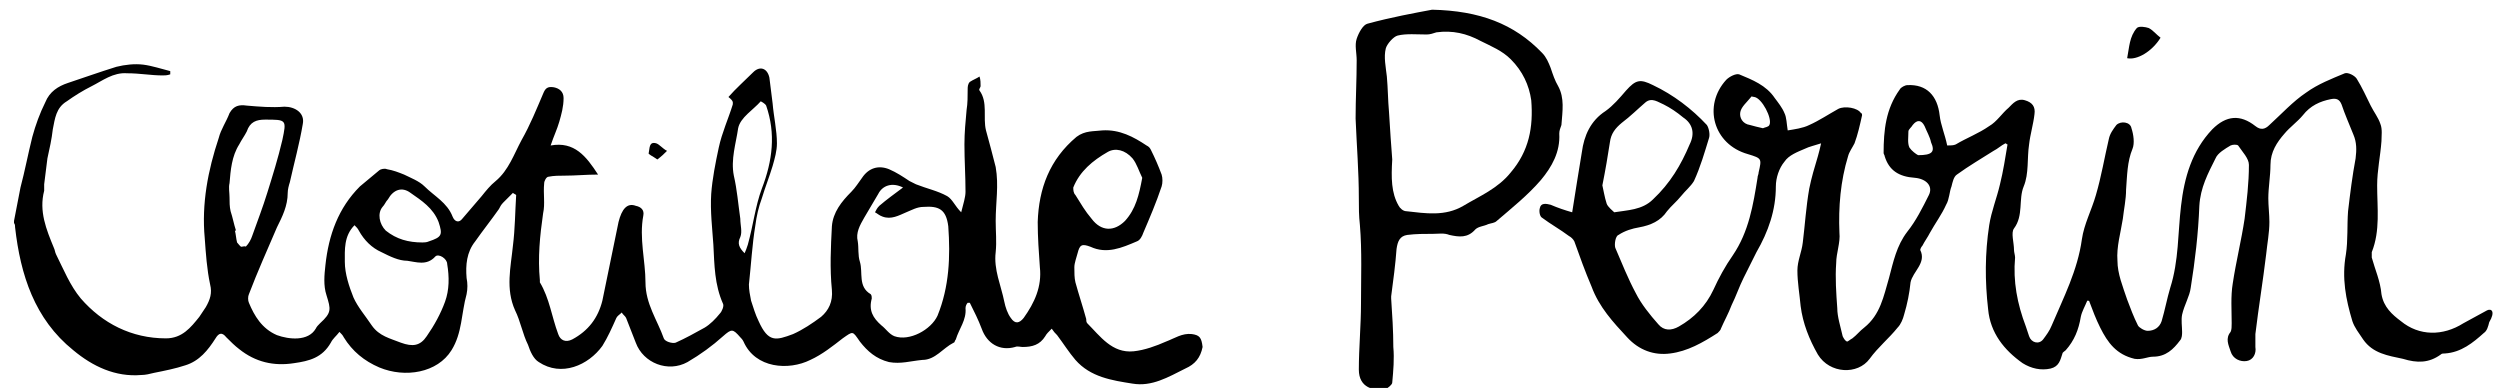 <?xml version="1.0" encoding="utf-8"?>
<!-- Generator: Adobe Illustrator 24.0.1, SVG Export Plug-In . SVG Version: 6.00 Build 0)  -->
<svg version="1.1" id="Calque_1" xmlns="http://www.w3.org/2000/svg" xmlns:xlink="http://www.w3.org/1999/xlink" x="0px" y="0px"
	 viewBox="0 0 232 36" style="enable-background:new 0 0 232 36;" xml:space="preserve">
<g>
	<g>
		<path d="M110.6,31c-0.9-0.1-1.6,0.4-2.4,0.7c-0.9,0.4-2,0.8-3,0.9c-2,0.2-3.1-1.4-4.3-2.6c-0.1-0.1-0.1-0.3-0.1-0.4
			c-0.3-1.1-0.7-2.3-1-3.4c-0.1-0.4-0.1-0.9-0.1-1.4c0-0.4,0.2-0.9,0.3-1.3c0.2-0.8,0.4-0.9,1.2-0.6c1.5,0.7,2.9,0.1,4.3-0.5
			c0.3-0.1,0.5-0.5,0.6-0.8c0.6-1.4,1.2-2.8,1.7-4.3c0.1-0.3,0.1-0.8,0-1.1c-0.3-0.8-0.6-1.5-1-2.3c-0.1-0.2-0.2-0.3-0.4-0.4
			c-1.2-0.8-2.5-1.5-4.1-1.4c-0.8,0.1-1.6,0-2.4,0.6c-2.5,2.1-3.5,4.8-3.6,7.9c0,1.4,0.1,2.8,0.2,4.2c0.2,1.8-0.5,3.3-1.5,4.7
			c-0.4,0.5-0.8,0.6-1.2,0c-0.3-0.4-0.5-1-0.6-1.5c-0.3-1.5-1-3-0.8-4.6c0.1-1,0-1.9,0-2.9c0-1.7,0.3-3.3,0-5
			c-0.3-1.2-0.6-2.3-0.9-3.4c-0.3-1.2,0.2-2.6-0.6-3.7c-0.1-0.1,0.1-0.3,0.1-0.4c0-0.3,0-0.6-0.1-0.9c-0.3,0.2-0.6,0.3-0.9,0.5
			c-0.2,0.2-0.2,0.5-0.2,0.7c0,0.6,0,1.3-0.1,1.9c-0.1,1.1-0.2,2.1-0.2,3.2c0,1.5,0.1,2.9,0.1,4.4c0,0.5-0.2,1.1-0.4,1.9
			c-0.6-0.6-0.8-1.2-1.3-1.5c-0.9-0.5-1.9-0.7-2.9-1.1c-0.2-0.1-0.4-0.2-0.6-0.3c-0.6-0.4-1.2-0.8-1.9-1.1c-1-0.4-1.9-0.1-2.5,0.8
			c-0.3,0.4-0.6,0.9-1,1.3c-0.9,0.9-1.7,1.9-1.8,3.2c-0.1,1.9-0.2,3.9,0,5.9c0.1,1.1-0.3,1.9-1,2.5c-0.8,0.6-1.7,1.2-2.6,1.6
			c-1.6,0.6-2.3,0.8-3.2-1.2c-0.3-0.6-0.5-1.3-0.7-1.9c-0.1-0.5-0.2-1-0.2-1.5c0.2-1.8,0.3-3.7,0.6-5.5c0.1-0.8,0.3-1.7,0.6-2.5
			c0.3-1,0.7-2,1-3c0.2-0.7,0.4-1.4,0.4-2.1c0-1.2-0.3-2.5-0.4-3.7c-0.1-0.8-0.2-1.6-0.3-2.4c-0.2-0.9-0.9-1.1-1.5-0.5
			c-0.8,0.8-1.6,1.5-2.3,2.3C68.1,9.4,68,9.5,68,9.7c-0.4,1.3-1,2.6-1.3,4c-0.3,1.4-0.6,2.9-0.7,4.3c-0.1,1.6,0.1,3.2,0.2,4.7
			c0.1,1.9,0.1,3.7,0.9,5.5c0.1,0.2-0.1,0.7-0.3,0.9c-0.4,0.5-0.9,1-1.4,1.3c-0.9,0.5-1.8,1-2.7,1.4c-0.3,0.1-1-0.1-1.1-0.4
			c-0.6-1.7-1.7-3.2-1.7-5.2c0-2-0.6-4.1-0.2-6.2c0.1-0.5-0.2-0.8-0.7-0.9c-0.8-0.3-1.3,0.3-1.6,1.5c-0.5,2.4-1,4.9-1.5,7.3
			c-0.4,1.6-1.3,2.8-2.8,3.6c-0.6,0.3-1.1,0.1-1.3-0.5c-0.6-1.6-0.8-3.3-1.7-4.8c0-0.1,0-0.2,0-0.2c-0.2-2.1,0-4.1,0.3-6.2
			c0.2-0.9,0-1.8,0.1-2.8c0-0.2,0.2-0.6,0.4-0.6c0.5-0.1,1-0.1,1.5-0.1c1,0,2-0.1,3.1-0.1c-1.1-1.7-2.2-3.1-4.4-2.7
			c0.3-0.9,0.6-1.5,0.8-2.2c0.2-0.7,0.4-1.4,0.4-2.2c0-0.6-0.4-0.9-0.9-1c-0.6-0.1-0.8,0.1-1,0.6c-0.6,1.4-1.2,2.9-2,4.3
			c-0.7,1.3-1.2,2.8-2.4,3.8c-0.5,0.4-0.9,0.9-1.3,1.4c-0.6,0.7-1.2,1.4-1.8,2.1c-0.3,0.4-0.7,0.3-0.9-0.2c-0.5-1.3-1.7-1.9-2.6-2.8
			c-0.5-0.5-1.3-0.8-1.9-1.1c-0.5-0.2-1-0.4-1.6-0.5c-0.2-0.1-0.6,0-0.7,0.1c-0.6,0.5-1.2,1-1.8,1.5c-2,2-2.9,4.5-3.2,7.3
			c-0.1,0.9-0.2,1.9,0.1,2.8c0.4,1.3,0.5,1.6-0.6,2.6c-0.2,0.2-0.3,0.3-0.4,0.5c-0.7,1.2-2.5,1-3.6,0.6c-1.4-0.6-2.1-1.8-2.6-3
			c-0.1-0.2-0.1-0.6,0-0.8c0.8-2.1,1.7-4.1,2.6-6.2c0.5-1,1-2,1-3.2c0-0.3,0.1-0.7,0.2-1c0.4-1.8,0.9-3.6,1.2-5.4
			c0.2-1-0.7-1.6-1.7-1.6c-1.2,0.1-2.3,0-3.5-0.1c-0.7-0.1-1.2,0-1.6,0.7c-0.3,0.8-0.8,1.5-1,2.3c-1,3-1.6,6.1-1.3,9.3
			c0.1,1.4,0.2,2.9,0.5,4.3c0.2,0.8,0,1.4-0.4,2.1c-0.2,0.3-0.4,0.6-0.6,0.9c-0.8,1-1.6,2-3.1,2c-3.2,0-5.9-1.4-7.9-3.7
			c-1-1.2-1.6-2.7-2.3-4.1c-0.1-0.2-0.1-0.4-0.2-0.6c-0.7-1.7-1.4-3.4-0.9-5.3c0-0.2,0-0.4,0-0.6c0.1-0.8,0.2-1.6,0.3-2.4
			c0.2-0.9,0.4-1.8,0.5-2.7c0.2-1,0.3-2,1.3-2.6c0.7-0.5,1.5-1,2.3-1.4c1-0.5,2-1.3,3.3-1.2C13,6.8,14,7,15.1,7c0.2,0,0.4,0,0.7-0.1
			c0-0.1,0-0.2,0-0.3c-0.8-0.2-1.7-0.5-2.5-0.6c-0.8-0.1-1.7,0-2.5,0.2C9.2,6.7,7.8,7.2,6.3,7.7C5.4,8,4.6,8.5,4.2,9.5
			c-0.5,1-0.9,2.1-1.2,3.2c-0.4,1.6-0.7,3.2-1.1,4.7c-0.2,1-0.4,2.1-0.6,3.1v0.2c0.1,0.1,0.1,0.3,0.1,0.4c0.5,4.4,1.8,8.5,5.4,11.4
			c1.8,1.5,3.9,2.5,6.3,2.3c0.4,0,0.8-0.1,1.2-0.2c1-0.2,2-0.4,2.9-0.7c1.3-0.4,2.1-1.4,2.8-2.5c0.3-0.5,0.6-0.6,1-0.1
			c0.4,0.4,0.8,0.8,1.2,1.1c1.5,1.2,3.2,1.6,5.1,1.3c1.4-0.2,2.6-0.5,3.4-1.9c0.2-0.4,0.5-0.6,0.8-1c0.2,0.2,0.3,0.3,0.4,0.5
			c0.8,1.3,1.9,2.2,3.3,2.8c2.4,1,5.4,0.5,6.7-1.6c1-1.6,0.9-3.4,1.4-5.2c0.1-0.5,0.1-1,0-1.5c-0.1-1.2,0-2.4,0.8-3.4
			c0.7-1,1.5-2,2.2-3c0.1-0.2,0.2-0.4,0.4-0.6c0.3-0.3,0.6-0.6,0.9-0.9c0.1,0.1,0.2,0.1,0.3,0.2c-0.1,1.6-0.1,3.1-0.3,4.7
			c-0.2,2-0.7,4,0.2,6c0.5,1,0.7,2.2,1.2,3.2c0.2,0.6,0.5,1.3,1,1.6c2.1,1.4,4.6,0.3,5.9-1.5c0.5-0.8,0.9-1.7,1.3-2.6
			c0.1-0.2,0.3-0.3,0.5-0.5c0.1,0.2,0.3,0.3,0.4,0.5c0.3,0.8,0.6,1.5,0.9,2.3c0.7,1.9,3,2.8,4.8,1.8c1.2-0.7,2.3-1.5,3.3-2.4
			c0.8-0.7,0.9-0.7,1.6,0.1c0.1,0.1,0.2,0.2,0.3,0.4c1.1,2.5,4.2,2.7,6.2,1.7c1.1-0.5,2.1-1.3,3-2c1-0.7,0.9-0.7,1.6,0.3
			c0.7,0.9,1.5,1.6,2.7,1.9c1.1,0.2,2-0.1,3.1-0.2c1.2,0,1.9-1.1,2.9-1.6c0.1,0,0.1-0.2,0.2-0.3c0.3-1,1-1.8,0.9-2.9
			c0-0.2,0.1-0.4,0.2-0.5c0.1,0,0.2,0,0.2,0c0.4,0.8,0.8,1.6,1.1,2.4c0.5,1.4,1.7,2.1,3.1,1.7c0.2-0.1,0.5,0,0.7,0
			c0.9,0,1.6-0.2,2.1-1c0.1-0.2,0.3-0.4,0.6-0.7c0.2,0.3,0.3,0.4,0.5,0.6c0.6,0.8,1.1,1.6,1.7,2.3c1.4,1.6,3.4,1.9,5.3,2.2
			c1.8,0.3,3.3-0.6,4.9-1.4c0.9-0.4,1.4-1,1.6-2C111.5,31.3,111.3,31.1,110.6,31z M22.4,22.9c-0.1,0-0.3-0.3-0.4-0.4
			c-0.1-0.4-0.1-0.7-0.2-1.1c0,0,0.1,0,0.1,0c-0.2-0.6-0.3-1.2-0.5-1.8c-0.1-0.4-0.1-0.9-0.1-1.3c0-0.4-0.1-0.9,0-1.3
			c0.1-1.2,0.2-2.5,0.9-3.6c0.2-0.4,0.5-0.8,0.7-1.2c0.3-0.9,0.9-1.1,1.7-1.1c2,0,2,0,1.6,1.9c-0.4,1.7-0.9,3.3-1.4,4.9
			c-0.4,1.3-0.9,2.6-1.4,4c-0.1,0.3-0.3,0.7-0.6,1C22.8,22.8,22.5,22.9,22.4,22.9z M35.5,19.2c0.2-0.2,0.3-0.5,0.5-0.7
			c0.5-0.9,1.3-1.2,2.1-0.6c1,0.7,2.1,1.4,2.6,2.7c0.4,1.2,0.3,1.4-0.9,1.8c-0.2,0.1-0.5,0.1-0.6,0.1c-1.3,0-2.4-0.3-3.4-1.1
			C35.2,20.8,35,19.8,35.5,19.2z M41.3,28c-0.4,1.1-1,2.2-1.7,3.2c-0.6,0.9-1.3,1-2.4,0.6c-1-0.4-2-0.6-2.7-1.6
			c-0.6-0.9-1.3-1.7-1.7-2.6c-0.4-1-0.8-2.2-0.8-3.3c0-1.1-0.1-2.4,0.9-3.4c0.2,0.2,0.3,0.3,0.4,0.5c0.5,0.9,1.2,1.6,2.1,2
			c0.8,0.4,1.6,0.8,2.4,0.8c0.8,0.1,1.8,0.5,2.6-0.4c0.3-0.3,1.1,0.2,1.1,0.7C41.7,25.7,41.7,26.9,41.3,28z M69.4,22.7
			c-0.1,0.3-0.2,0.6-0.3,0.8c-0.5-0.5-0.7-0.9-0.4-1.5c0.2-0.5,0-1.1,0-1.7c-0.2-1.4-0.3-2.7-0.6-4c-0.3-1.5,0.2-3,0.4-4.4
			c0.2-1,1.4-1.7,2.1-2.5c0,0,0.4,0.2,0.5,0.4c0.9,2.6,0.6,5.1-0.4,7.7C70.1,19.1,69.9,20.9,69.4,22.7z M87,29.3
			c-0.6,1.3-2.6,2.4-4,1.9c-0.5-0.2-0.8-0.7-1.2-1c-0.8-0.7-1.2-1.4-0.9-2.5c0-0.1,0-0.3-0.1-0.4c-1.2-0.7-0.7-2-1-3
			c-0.2-0.6-0.1-1.3-0.2-1.9c-0.2-0.8,0.2-1.5,0.6-2.2c0.4-0.7,0.9-1.5,1.3-2.2c0.4-0.8,1.3-1.1,2.3-0.6c-0.8,0.6-1.5,1.1-2.2,1.7
			c-0.2,0.2-0.3,0.4-0.4,0.6c0.2,0.1,0.4,0.3,0.7,0.4c0.8,0.3,1.5-0.1,2.2-0.4c0.5-0.2,1-0.5,1.6-0.5c1.4-0.1,2.1,0.2,2.3,1.8
			C88.2,23.8,88.1,26.6,87,29.3z M99.6,17.4c0.6-1.5,1.8-2.5,3.2-3.3c0.7-0.4,1.6-0.2,2.3,0.6c0.4,0.5,0.6,1.2,0.9,1.8
			c-0.3,1.6-0.6,2.9-1.6,4c-1,1-2.2,1-3.1-0.2c-0.6-0.7-1-1.4-1.5-2.2C99.6,17.9,99.6,17.6,99.6,17.4z"/>
		<path d="M230.8,28.8c-0.7,0.4-1.5,0.8-2.2,1.2c-1.9,1.2-4.1,1.2-5.8-0.2c-0.8-0.6-1.6-1.3-1.8-2.5c-0.1-1.2-0.6-2.3-0.9-3.4
			c0-0.1,0-0.3,0-0.5c0.8-2,0.5-4.1,0.5-6.2c0-1.4,0.3-2.7,0.4-4.1c0-0.5,0.1-1.1-0.1-1.6c-0.2-0.6-0.6-1.1-0.9-1.7
			c-0.4-0.8-0.8-1.7-1.3-2.5c-0.2-0.3-0.8-0.6-1.1-0.5c-1.2,0.5-2.5,1-3.6,1.8c-1.2,0.8-2.3,2-3.4,3c-0.4,0.4-0.8,0.5-1.3,0.1
			c-1.4-1.1-2.7-1-4,0.3c-1.9,2-2.6,4.5-2.9,7.1c-0.3,2.5-0.2,5.1-1,7.6c-0.3,1-0.5,2.1-0.8,3.1c-0.2,0.6-0.7,0.9-1.3,0.9
			c-0.3,0-0.8-0.3-0.9-0.5c-0.4-0.8-0.7-1.6-1-2.4c-0.4-1.2-0.9-2.4-0.9-3.6c-0.1-1.3,0.3-2.6,0.5-3.9c0.1-0.9,0.3-1.8,0.3-2.7
			c0.1-1.3,0.1-2.6,0.6-3.8c0.2-0.5,0.1-1.3-0.1-1.9c-0.1-0.6-1-0.7-1.4-0.3c-0.3,0.4-0.6,0.8-0.7,1.3c-0.4,1.7-0.7,3.5-1.2,5.2
			c-0.4,1.4-1.1,2.7-1.3,4.1c-0.4,2.9-1.7,5.4-2.8,8c-0.2,0.5-0.5,0.9-0.8,1.3c-0.4,0.5-1.1,0.3-1.3-0.3c-0.1-0.3-0.2-0.6-0.3-0.9
			c-0.8-2.1-1.2-4.2-1-6.4c0-0.2-0.1-0.5-0.1-0.7c0-0.7-0.3-1.6,0-2c0.9-1.2,0.4-2.7,0.9-3.9c0.5-1.2,0.3-2.6,0.5-3.9
			c0.1-0.9,0.4-1.9,0.5-2.8c0.1-0.7-0.2-1.1-0.9-1.3c-0.7-0.2-1.1,0.3-1.5,0.7c-0.6,0.5-1.1,1.3-1.8,1.7c-1,0.7-2.1,1.1-3.1,1.7
			c-0.2,0.1-0.5,0.1-0.8,0.1c-0.2-1-0.6-1.9-0.7-2.8c-0.2-1.8-1.2-2.9-3-2.8c-0.2,0-0.6,0.2-0.7,0.4c-1.3,1.8-1.5,3.8-1.5,5.9
			c0,0.1,0.1,0.2,0.1,0.3c0.4,1.3,1.3,1.9,2.8,2c1.1,0.1,1.7,0.8,1.3,1.6c-0.6,1.2-1.2,2.4-2,3.4c-1,1.3-1.3,2.8-1.7,4.3
			c-0.5,1.7-0.8,3.4-2.3,4.6c-0.4,0.3-0.7,0.7-1.1,1c-0.2,0.1-0.4,0.3-0.5,0.3c-0.2-0.1-0.3-0.3-0.4-0.5c-0.2-0.9-0.5-1.8-0.5-2.6
			c-0.1-1.4-0.2-2.8-0.1-4.2c0-0.9,0.4-1.9,0.3-2.8c-0.1-2.4,0.1-4.8,0.8-7.1c0.1-0.4,0.4-0.8,0.6-1.2c0.3-0.8,0.5-1.7,0.7-2.6
			c0-0.1,0-0.2-0.1-0.2c-0.3-0.5-1.5-0.7-2.1-0.4c-0.9,0.5-1.8,1.1-2.7,1.5c-0.6,0.3-1.4,0.4-2,0.5c-0.1-0.6-0.1-1.2-0.3-1.6
			c-0.2-0.5-0.6-1-0.9-1.4c-0.8-1.2-2.1-1.7-3.3-2.2c-0.3-0.1-0.9,0.2-1.2,0.5c-2.2,2.4-1.2,6,2,6.9c1.3,0.4,1.3,0.4,1,1.7
			c0,0.2-0.1,0.3-0.1,0.5c-0.4,2.5-0.8,5-2.3,7.2c-0.7,1-1.3,2.1-1.8,3.2c-0.7,1.5-1.8,2.6-3.2,3.4c-0.7,0.4-1.4,0.4-1.9-0.2
			c-0.8-0.9-1.6-1.9-2.1-2.9c-0.7-1.3-1.3-2.8-1.9-4.2c-0.1-0.3,0-1.1,0.3-1.2c0.6-0.4,1.3-0.6,1.9-0.7c1.1-0.2,2-0.6,2.6-1.5
			c0.4-0.5,0.9-0.9,1.3-1.4c0.4-0.5,0.9-0.9,1.2-1.4c0.6-1.3,1-2.7,1.4-4c0.1-0.3,0-0.9-0.2-1.2c-1.4-1.5-3.1-2.8-5-3.7
			c-1.2-0.6-1.6-0.5-2.5,0.5c-0.6,0.7-1.2,1.4-1.9,1.9c-1.4,0.9-2,2.3-2.2,3.8c-0.3,1.8-0.6,3.7-0.9,5.6c-0.7-0.2-1.3-0.4-2-0.7
			c-0.4-0.1-0.9-0.2-1,0.3c-0.1,0.3,0,0.8,0.2,0.9c0.8,0.6,1.7,1.1,2.5,1.7c0.2,0.1,0.4,0.3,0.5,0.5c0.5,1.4,1,2.8,1.6,4.2
			c0.7,1.9,2,3.3,3.3,4.7c1.1,1.2,2.5,1.7,4,1.5c1.6-0.2,3-1,4.4-1.9c0.1-0.1,0.3-0.3,0.3-0.4c0.3-0.7,0.7-1.4,1-2.2
			c0.4-0.8,0.7-1.7,1.1-2.5c0.4-0.8,0.8-1.6,1.2-2.4c1.1-1.9,1.8-3.9,1.8-6.1c0-0.8,0.3-1.7,0.8-2.3c0.4-0.6,1.2-0.9,1.9-1.2
			c0.4-0.2,0.9-0.3,1.5-0.5c-0.1,0.5-0.2,0.8-0.3,1.2c-0.3,1-0.6,2-0.8,3c-0.3,1.7-0.4,3.4-0.6,5c-0.1,0.9-0.5,1.7-0.5,2.6
			c0,1.1,0.2,2.2,0.3,3.3c0.2,1.6,0.8,3.1,1.6,4.5c1.1,1.8,3.7,1.9,4.8,0.4c0.8-1.1,1.8-1.9,2.6-2.9c0.3-0.3,0.5-0.8,0.6-1.2
			c0.3-1,0.5-2,0.6-3c0.2-1,1.5-1.8,0.9-3c0-0.1,0.1-0.3,0.2-0.4c0.2-0.4,0.5-0.8,0.7-1.2c0.5-0.9,1.1-1.7,1.5-2.6
			c0.3-0.5,0.3-1.2,0.5-1.7c0.1-0.4,0.2-0.9,0.5-1.1c1.1-0.8,2.3-1.5,3.4-2.2c0.4-0.2,0.7-0.5,1.1-0.7c0.1,0,0.1,0.1,0.2,0.1
			c-0.2,1.2-0.4,2.5-0.7,3.7c-0.3,1.3-0.8,2.5-1,3.8c-0.4,2.6-0.4,5.2-0.1,7.8c0.2,2.2,1.5,3.8,3.2,5c0.8,0.5,1.7,0.7,2.6,0.5
			c0.8-0.2,0.9-0.8,1.1-1.4c0-0.1,0.2-0.2,0.3-0.3c0.8-0.9,1.2-1.9,1.4-3.1c0.1-0.5,0.4-1,0.6-1.5c0.1,0,0.2,0,0.2,0.1
			c0.3,0.8,0.6,1.6,1,2.4c0.7,1.4,1.5,2.5,3.2,2.9c0.7,0.1,1.2-0.2,1.7-0.2c1.2,0,1.9-0.7,2.5-1.5c0.2-0.2,0.2-0.6,0.2-0.8
			c0-0.5-0.1-1.1,0-1.6c0.2-0.9,0.7-1.7,0.8-2.5c0.4-2.5,0.7-5,0.8-7.6c0.1-1.7,0.8-3,1.5-4.4c0.2-0.5,0.9-0.9,1.4-1.2
			c0.2-0.1,0.6-0.1,0.7,0c0.4,0.6,1,1.2,1,1.8c0,1.7-0.2,3.3-0.4,5c-0.3,2-0.8,4-1.1,6c-0.2,1.2-0.1,2.5-0.1,3.7
			c0,0.3,0,0.6-0.1,0.8c-0.5,0.6-0.2,1.2,0,1.8c0.2,0.7,0.9,1,1.5,0.9c0.6-0.1,0.9-0.7,0.8-1.3c0-0.4,0-0.8,0-1.2
			c0.3-2.5,0.7-4.9,1-7.4c0.1-1,0.3-2,0.3-3c0-0.7-0.1-1.5-0.1-2.2c0-1,0.2-2.1,0.2-3.1c0-1.2,0.6-2.1,1.3-2.9
			c0.5-0.6,1.2-1.1,1.7-1.7c0.7-0.9,1.6-1.3,2.6-1.5c0.5-0.1,0.8,0,1,0.5c0.3,0.9,0.7,1.8,1.1,2.8c0.3,0.7,0.3,1.4,0.2,2.2
			c-0.3,1.6-0.5,3.2-0.7,4.9c-0.1,1.3,0,2.7-0.2,4c-0.4,2.2,0,4.2,0.6,6.2c0.2,0.6,0.6,1.1,1,1.7c0.9,1.3,2.3,1.5,3.7,1.8
			c1.3,0.4,2.4,0.4,3.5-0.4c0.1-0.1,0.2-0.1,0.4-0.1c1.5-0.1,2.6-1,3.6-1.9c0.3-0.2,0.4-0.6,0.5-1C231.6,28.9,231.2,28.6,230.8,28.8
			z M178,14.4c-0.2-0.1-0.6-0.4-0.8-0.7c-0.2-0.4-0.1-1-0.1-1.5c0-0.2,0.3-0.4,0.4-0.6c0.4-0.5,0.8-0.5,1.1,0.1
			c0.2,0.5,0.5,1,0.6,1.5C179.6,14.1,179.3,14.4,178,14.4z M149.1,18.9c-0.2-0.6-0.3-1.3-0.4-1.7c0.3-1.5,0.5-2.7,0.7-4
			c0.1-0.8,0.5-1.3,1.1-1.8c0.8-0.6,1.5-1.3,2.2-1.9c0.6-0.5,1.2,0,1.7,0.2c0.6,0.3,1.2,0.7,1.8,1.2c0.9,0.6,1.1,1.5,0.6,2.5
			c-0.8,1.9-1.8,3.6-3.4,5.1c-1,1-2.4,1-3.6,1.2C149.7,19.6,149.2,19.2,149.1,18.9z M164.2,11.6c-0.1,0.2-0.4,0.2-0.6,0.3
			c-0.5-0.1-0.8-0.2-1.2-0.3c-0.7-0.1-1-0.7-0.9-1.2c0.1-0.5,0.6-0.9,1-1.4c0-0.1,0.2,0,0.3,0C163.5,9.1,164.5,11,164.2,11.6z"/>
		<path d="M144.6,8c-0.3-0.5-0.5-1.1-0.7-1.7c-0.2-0.5-0.4-1-0.8-1.4c-2.6-2.7-5.8-3.9-10.2-4c-1.6,0.3-3.8,0.7-6,1.3
			c-0.4,0.1-0.8,0.8-1,1.4c-0.2,0.6,0,1.3,0,2c0,1.8-0.1,3.6-0.1,5.4c0.1,2.5,0.3,4.9,0.3,7.4c0,0.9,0,1.6,0.1,2.5
			c0.2,2.4,0.1,4.9,0.1,7.3c0,2-0.2,4.1-0.2,6.1c0,1.7,1.4,2,2.5,1.8c0.2-0.1,0.6-0.4,0.6-0.6c0.1-1.1,0.2-2.2,0.1-3.3
			c0-1.5-0.1-3-0.2-4.5c0,0,0-0.1,0-0.2c0.2-1.5,0.4-3,0.5-4.4c0.1-0.7,0.3-1.2,1-1.3c0.8-0.1,1.6-0.1,2.4-0.1c0.5,0,1-0.1,1.5,0.1
			c0.9,0.2,1.7,0.3,2.4-0.5c0.3-0.3,0.8-0.3,1.2-0.5c0.3-0.1,0.6-0.1,0.8-0.3c1.4-1.2,2.9-2.4,4.1-3.8c1-1.2,1.8-2.6,1.7-4.3
			c0-0.3,0.1-0.5,0.2-0.8C145,10.3,145.2,9.1,144.6,8z M140.2,16c-1.2,1.5-2.9,2.2-4.4,3.1c-1.7,1-3.5,0.7-5.3,0.5
			c-0.3,0-0.6-0.3-0.7-0.5c-0.7-1.2-0.7-2.6-0.6-4.3c-0.1-1.2-0.2-2.8-0.3-4.4c-0.1-1.1-0.1-2.2-0.2-3.3c-0.1-0.9-0.3-1.8-0.1-2.6
			c0.1-0.4,0.7-1.1,1.1-1.2c0.8-0.2,1.8-0.1,2.7-0.1c0.3,0,0.6-0.1,0.9-0.2c1.5-0.2,2.8,0.1,4.1,0.8c1,0.5,2,0.9,2.8,1.7
			c1.1,1.1,1.7,2.4,1.9,3.8C142.3,11.8,141.9,14,140.2,16z"/>
		<path d="M200.5,3.5c-0.8,1.3-2.2,2.1-3.1,1.9c0.2-1,0.2-2,0.9-2.8c0.2-0.2,0.8-0.1,1.1,0C199.8,2.8,200.1,3.2,200.5,3.5z"/>
		<path d="M61.9,14c-0.3,0.3-0.5,0.5-0.9,0.8c-0.4-0.3-0.9-0.5-0.8-0.6c0.1-0.4,0-1.1,0.7-0.9C61.2,13.4,61.5,13.8,61.9,14z"/>
	</g>
</g>
</svg>
